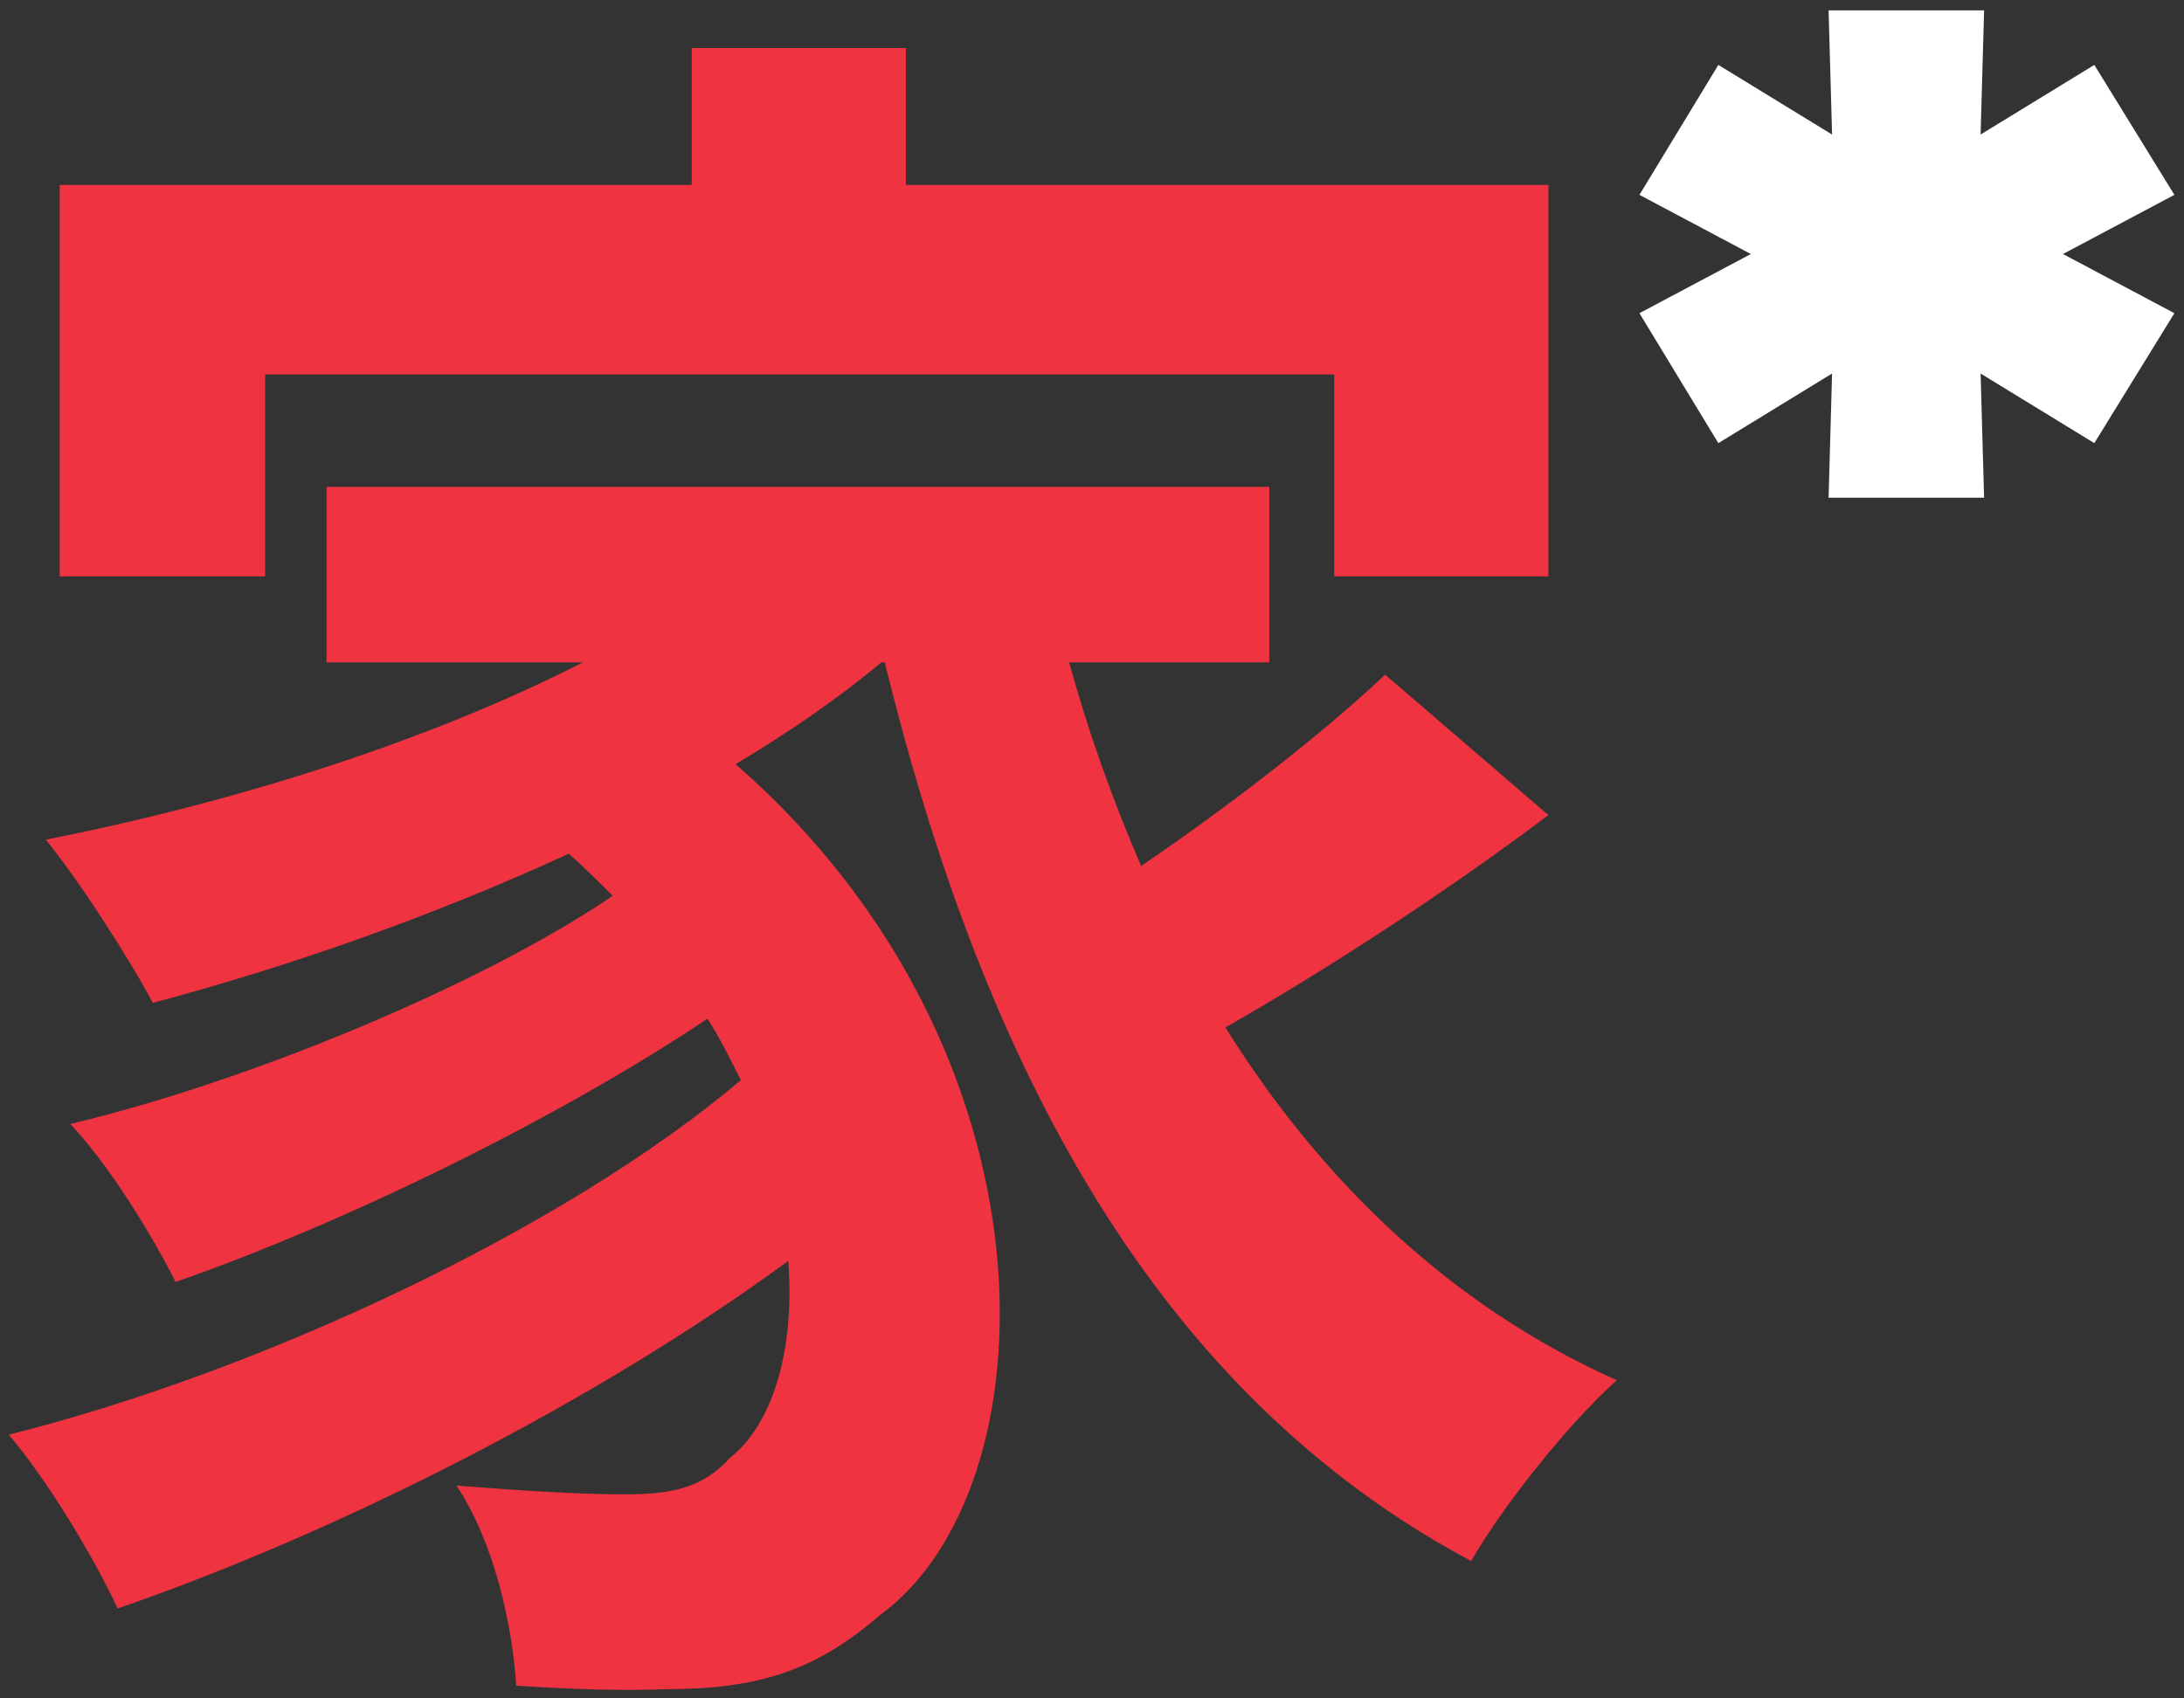 <svg width="198" height="154" viewBox="0 0 198 154" fill="none" xmlns="http://www.w3.org/2000/svg">
<rect x="0" y="0" width="198" height="154" fill="#333333" stroke="none"/>
<path d="M24.035 33.958H120.96V52.261H140.377V16.77H82.126V4.356H62.709V16.77H5.414V52.261H24.035V33.958ZM125.575 61.174C119.846 66.585 111.411 73.11 103.453 78.521C100.907 72.633 98.678 66.426 96.928 60.06H115.071V44.144H29.605V60.06H52.842C38.836 67.221 21.17 72.792 4.141 76.134C7.165 79.795 11.939 87.275 13.849 90.935C26.422 87.593 39.473 82.978 51.569 77.407C53.001 78.681 54.274 79.954 55.548 81.227C43.611 89.344 22.444 98.097 6.369 101.917C9.87 105.578 13.849 112.103 15.918 116.241C31.038 110.989 50.614 101.44 64.142 92.368C65.256 94.119 66.211 96.028 67.166 97.938C51.41 111.307 23.717 124.358 0.799 130.087C4.3 134.225 8.438 141.069 10.666 145.844C30.56 139 54.115 127.063 71.463 114.331C72.1 122.766 69.871 129.292 66.211 132.156C63.664 135.021 60.641 135.499 56.662 135.499C52.524 135.499 47.431 135.18 41.383 134.703C44.884 139.955 46.476 147.594 46.794 152.846C51.41 153.165 56.343 153.324 60.322 153.165C68.598 153.165 73.85 151.573 79.739 146.48C95.495 135.021 96.609 95.392 66.688 69.29C71.463 66.426 75.919 63.402 79.898 60.06H80.216C89.288 97.142 105.045 126.427 133.374 141.546C136.398 136.294 142.446 128.814 146.584 125.154C131.623 118.469 119.846 107.169 111.092 93.164C120.323 87.912 131.305 80.75 140.377 73.906L125.575 61.174Z" fill="#EF3340"/>
<path d="M187.029 23.033L197.129 28.399L189.87 40.181L179.56 33.869L179.876 45.126H165.779L166.094 33.869L155.785 40.181L148.631 28.399L158.73 23.033L148.631 17.668L155.785 5.886L166.094 12.198L165.779 0.941H179.876L179.56 12.198L189.87 5.886L197.129 17.668L187.029 23.033Z" fill="white"/>
</svg>

